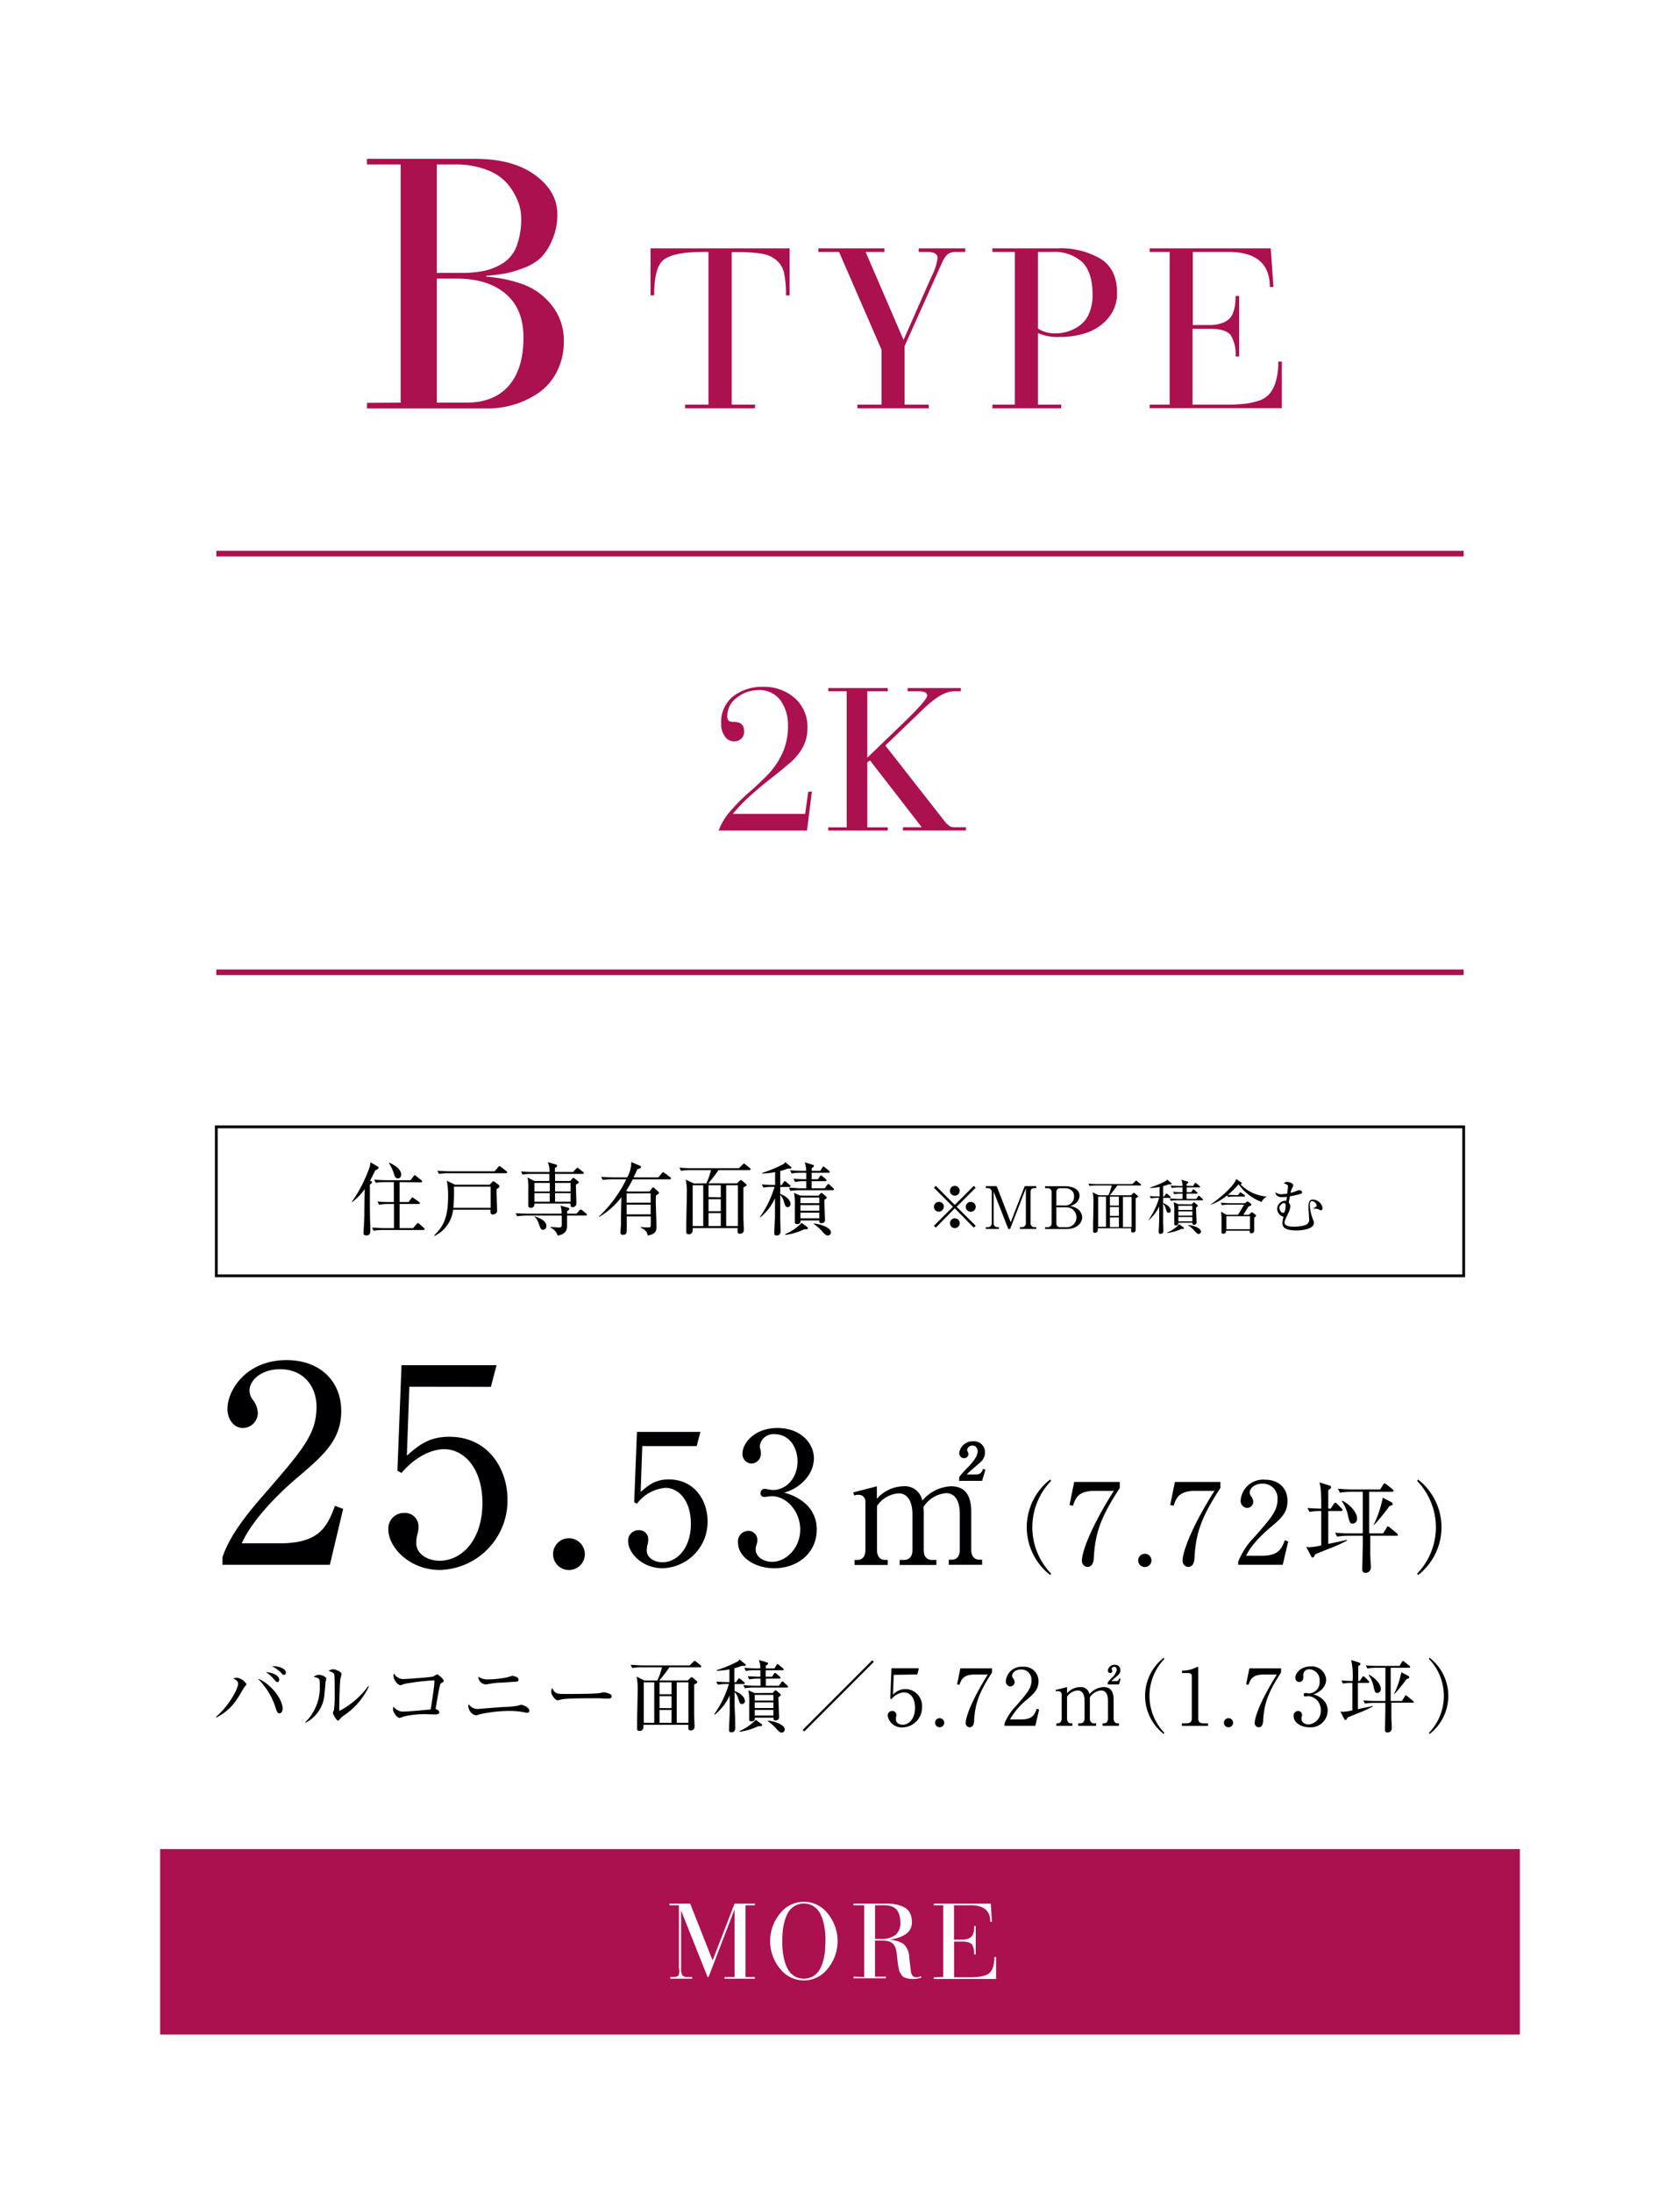 <svg xmlns="http://www.w3.org/2000/svg" viewBox="0 0 299 390"><defs><style>.cls-1{fill:#fff;}.cls-2{fill:#ab104f;}.cls-3{fill:#000003;}.cls-4,.cls-5{fill:none;stroke-miterlimit:10;}.cls-4{stroke:#000003;stroke-width:0.5px;}.cls-5{stroke:#ab104f;}</style></defs><g id="レイヤー_2" data-name="レイヤー 2"><g id="レイヤー_1-2" data-name="レイヤー 1"><rect class="cls-1" width="299" height="390"/><path class="cls-2" d="M71.31,71.64V29.26h-6v-1H84.56q6.75,0,10.69,2.9c2.63,1.93,3.94,4.25,3.94,6.94a11.07,11.07,0,0,1-1,4.79A9.37,9.37,0,0,1,96.1,46a9.53,9.53,0,0,1-3.22,1.8,18.11,18.11,0,0,1-3.25.91c-.82.13-1.86.26-3.12.38v.13a24.77,24.77,0,0,1,6.72,1.42,11.64,11.64,0,0,1,5,3.72,9.9,9.9,0,0,1,2.11,6.4,11.43,11.43,0,0,1-1.26,5.42,10.14,10.14,0,0,1-3.28,3.76,16.09,16.09,0,0,1-9,2.74H65.32v-1Zm6.43-42.38v19.3h4.17a21.25,21.25,0,0,0,4.16-.35,10.58,10.58,0,0,0,3.34-1.32,6.17,6.17,0,0,0,2.5-3,13.63,13.63,0,0,0,.85-5.14,8.16,8.16,0,0,0-.57-2.9,11.42,11.42,0,0,0-1.8-3.06,8.79,8.79,0,0,0-3.66-2.53,15.27,15.27,0,0,0-5.71-1Zm0,20.31V71.64H83c3.28,0,5.8-1,7.54-3s2.62-4.82,2.62-8.52Q93.2,55,90,52.28t-8.8-2.71Z"/><path class="cls-2" d="M126.09,72V44.83h-.85c-3.66,0-6,.48-7.15,1.42s-1.66,3-1.66,6.31h-.65V44.19h24.75v8.37h-.65a18.25,18.25,0,0,0-.34-4,4.18,4.18,0,0,0-1.4-2.3,5.35,5.35,0,0,0-2.63-1.13,27.6,27.6,0,0,0-4.4-.27h-.89V72h4.16v.65H121.93V72Z"/><path class="cls-2" d="M156.89,72V62.22l-7.56-17.39h-3.68v-.64h11.76v.64h-3.35l6.75,15.65,5-11.32a10,10,0,0,0,1.06-3.23c0-.73-.61-1.1-1.82-1.1h-1.54v-.64h8.29v.64h-1.7a2.55,2.55,0,0,0-1,.17,1.7,1.7,0,0,0-.71.52,3.67,3.67,0,0,0-.46.67,9.59,9.59,0,0,0-.41.87L161,61.57V72h4.29v.65H152.6V72Z"/><path class="cls-2" d="M180.62,72V44.83h-4v-.64h11.52a14,14,0,0,1,7.78,1.88q2.9,1.88,2.89,6a6.71,6.71,0,0,1-1.59,4.55,8.67,8.67,0,0,1-3.82,2.59,15.15,15.15,0,0,1-4.86.75,8.63,8.63,0,0,1-3.8-.69V72h4.13v.65H176.62V72Zm4.12-27.17V58.46a5.43,5.43,0,0,0,3.12.85,7.22,7.22,0,0,0,4.28-1.38,5,5,0,0,0,1.68-2.14,8.17,8.17,0,0,0,.63-3.35q0-3.93-1.8-5.77a7.33,7.33,0,0,0-5.44-1.84Z"/><path class="cls-2" d="M208.17,72V44.83h-3.56v-.64h21.55l.49,6.87H226q0-6.23-7.36-6.23h-6.35v13h3a6.43,6.43,0,0,0,2.08-.3,3.73,3.73,0,0,0,1.35-.75,2.75,2.75,0,0,0,.75-1.17,5.9,5.9,0,0,0,.34-1.38,11.57,11.57,0,0,0,.09-1.57h.64V63.43h-.64a6.55,6.55,0,0,0-.85-3.78c-.57-.77-1.84-1.15-3.8-1.15h-3V72h5.54a34.51,34.51,0,0,0,3.56-.14,12.55,12.55,0,0,0,2.67-.56A4.17,4.17,0,0,0,226,70a6.22,6.22,0,0,0,1.09-2.22,12.36,12.36,0,0,0,.41-3.44h.64v8.29H204.61V72Z"/><path class="cls-2" d="M144.5,140.83l-.87,6.95H127.9a11.17,11.17,0,0,1,2.2-3.58,31.69,31.69,0,0,1,3.22-3.23c1.11-.95,2.21-2,3.27-3.07a13.9,13.9,0,0,0,2.65-3.87,11.28,11.28,0,0,0,1-4.86,7.45,7.45,0,0,0-1.35-4.58,4.64,4.64,0,0,0-3.94-1.8,6.11,6.11,0,0,0-3.76,1.32,4,4,0,0,0-1.75,3.33,1,1,0,0,0,.27.81,1.63,1.63,0,0,0,.92.2q1.8,0,1.8,1.62a1.62,1.62,0,0,1-.57,1.42,1.82,1.82,0,0,1-1.34.41,1.87,1.87,0,0,1-1.58-1,3.42,3.42,0,0,1-.58-2.1,5.83,5.83,0,0,1,2.15-4.93,8.48,8.48,0,0,1,5.38-1.66,8.14,8.14,0,0,1,5.56,2,6.77,6.77,0,0,1,2.25,5.38,7,7,0,0,1-.77,3.28,10.1,10.1,0,0,1-2.22,2.77c-1,.86-2,1.69-3,2.47s-2.26,1.77-3.64,3a31.73,31.73,0,0,0-3.65,3.7h12.88l.54-3.92Z"/><path class="cls-2" d="M150.69,147.2V123h-3.28v-.58H158V123h-3.64v11.81l6.8-6.55q3.85-3.75,3.86-4.5c0-.51-.5-.76-1.48-.76h-2v-.58H171V123h-1.23q-2.08,0-5.11,2.84l-7.09,6.81,10.4,13.28a4.18,4.18,0,0,0,1.15,1.12,2.08,2.08,0,0,0,.8.14h2v.58H160.7v-.58h3.35l-9.22-11.91-.47.36V147.2H158v.58H147.41v-.58Z"/><path class="cls-3" d="M58.71,278.41H39.59V277.1c1-3.07,3.26-6.47,7.15-10.9,7.16-8.27,9.59-11,9.59-15.91,0-3.65-2.34-6.67-6.47-6.67-3.41,0-5.45,2-5.45,3.8a2.73,2.73,0,0,0,.48,1.51,4.13,4.13,0,0,1,1,2.43,2.7,2.7,0,0,1-2.63,2.72c-1.7,0-2.78-1.6-2.78-3.4C40.51,247.13,44,242,51,242c6,0,9.73,3.79,9.73,9.05,0,4.91-2.82,7.59-7.2,11.34-1.66,1.36-8.08,6.86-10.51,12.21h6.71c6.81,0,8.42-2.63,9.88-6.67l1.46.54Z"/><path class="cls-3" d="M72.85,246.74,72.41,259c2.1-1.85,3.94-3.36,7.55-3.36,7,0,10.36,5.79,10.36,11.14a12.36,12.36,0,0,1-12,12.56c-5.55,0-9.2-4.14-9.2-7.15a2.77,2.77,0,0,1,2.83-3,2.4,2.4,0,0,1,2.53,2.53,4.84,4.84,0,0,1-.25,1.46,7.85,7.85,0,0,0-.14,1.36c0,2.09,2.19,3.16,4.13,3.16,4,0,7.64-3.74,7.64-10.26,0-6.18-3.26-9.59-6.81-9.59-1.94,0-4.91,1.07-7.59,4.23l-.73-.39.73-18.78H88.37l-1,3.85Z"/><path class="cls-3" d="M104.09,276.52a2.83,2.83,0,1,1-2.82-2.83A2.86,2.86,0,0,1,104.09,276.52Z"/><path class="cls-3" d="M114.31,257.3l-.29,8.17c1.39-1.23,2.63-2.24,5-2.24,4.67,0,6.91,3.86,6.91,7.43a8.24,8.24,0,0,1-8,8.37c-3.69,0-6.13-2.76-6.13-4.77a1.84,1.84,0,0,1,1.88-2,1.6,1.6,0,0,1,1.69,1.69,3.29,3.29,0,0,1-.16,1,4.43,4.43,0,0,0-.1.91c0,1.39,1.46,2.11,2.76,2.11,2.63,0,5.09-2.5,5.09-6.85,0-4.12-2.17-6.39-4.54-6.39a7.07,7.07,0,0,0-5.06,2.82l-.49-.26.49-12.52h11.29L124,257.3Z"/><path class="cls-3" d="M143.16,267.38a6,6,0,0,1,2.2,4.81c0,4-3.27,6.84-7.56,6.84-3.5,0-6.45-2-6.45-4.57a1.87,1.87,0,0,1,1.85-2.08,1.59,1.59,0,0,1,1.59,1.62,2.61,2.61,0,0,1-.2,1,2.47,2.47,0,0,0-.09.75c0,1.23,1.39,2.14,2.92,2.14,2.49,0,5-2.47,5-5.74s-2.46-5.94-5.06-5.94c-.19,0-1.1.13-1.29.13a.64.64,0,0,1-.72-.68.74.74,0,0,1,.75-.75c.19,0,1.17.2,1.39.2,2.73,0,4.45-2.44,4.45-5.06s-1.53-4.87-4.09-4.87a2.43,2.43,0,0,0-2.63,2.17,2.66,2.66,0,0,0,.1.49,3.47,3.47,0,0,1,.1.78,1.72,1.72,0,0,1-1.66,1.78,1.68,1.68,0,0,1-1.62-1.78c0-1.79,2.08-4.54,6.23-4.54,4,0,6.49,2.59,6.49,5.45a5.64,5.64,0,0,1-1.2,3.31,7.68,7.68,0,0,1-4.12,2.75A8.84,8.84,0,0,1,143.16,267.38Z"/><path class="cls-3" d="M156.06,264.45v2.24a6.39,6.39,0,0,1,4.68-2.24,3.16,3.16,0,0,1,3.41,2.55,7.07,7.07,0,0,1,5.08-2.55c2.49,0,3.63,1.5,3.63,4.65v6.7c0,1.08.57,1.71,1.42,1.71h.51v.9h-5.93v-.9h.54c1,0,1.42-.77,1.42-1.71v-6.52c0-.8-.12-3.61-2.47-3.61a5.31,5.31,0,0,0-4,2.47,8.5,8.5,0,0,1,.05,1v6.7c0,1.2.66,1.71,1.42,1.71h.83v.9h-6.53v-.9h.82c.8,0,1.45-.54,1.45-1.71v-6.52c0-.6-.09-3.61-2.47-3.61a5,5,0,0,0-3.83,2.24v7.89c0,1.2.65,1.71,1.42,1.71H158v.9h-5.91v-.9h.52c.85,0,1.41-.6,1.41-1.71v-8.54a1.17,1.17,0,0,0-1.16-1.33,2.37,2.37,0,0,0-.85.11l-.14-.54Zm14.67-1.67a16,16,0,0,1,1.65-1.82c.59-.65,1.62-1.76,1.62-2.75,0-.37-.23-1-.88-1a.93.93,0,0,0-1,.76c0,.12.26.63.26.74a.79.79,0,0,1-.8.74.88.88,0,0,1-.85-1,2.4,2.4,0,0,1,2.5-2,1.92,1.92,0,0,1,2.07,1.93,2.3,2.3,0,0,1-.88,1.85c-.31.31-2.07,1.73-2.36,2.12h1.76a1.16,1.16,0,0,0,1.11-1l.45.14-.59,2h-4.09Z"/><path class="cls-3" d="M186.91,280.24a10.75,10.75,0,0,1,0-17l.16.25a11.85,11.85,0,0,0,0,16.49Z"/><path class="cls-3" d="M199.29,263.68v1.07c-3.21,4.94-4.34,7.75-4.61,12.25,0,.53-.1,1.8-1.13,1.8a1.07,1.07,0,0,1-1-1.11c0-1.44,1.42-5.68,5.68-12.42h-3.46c-2.92,0-3.37,1.35-3.81,2.65l-.61-.14.83-4.1Z"/><path class="cls-3" d="M204.93,277.63a1.18,1.18,0,1,1-1.17-1.17A1.18,1.18,0,0,1,204.93,277.63Z"/><path class="cls-3" d="M217.2,263.68v1.07c-3.21,4.94-4.34,7.75-4.6,12.25,0,.53-.1,1.8-1.13,1.8a1.07,1.07,0,0,1-1-1.11c0-1.44,1.41-5.68,5.67-12.42h-3.45c-2.93,0-3.37,1.35-3.82,2.65l-.6-.14.83-4.1Z"/><path class="cls-3" d="M228.3,278.41h-7.93v-.54a13.65,13.65,0,0,1,3-4.52c3-3.43,4-4.59,4-6.6a2.6,2.6,0,0,0-2.69-2.77c-1.41,0-2.26.85-2.26,1.57a1.11,1.11,0,0,0,.2.63,1.77,1.77,0,0,1,.43,1,1.12,1.12,0,0,1-1.09,1.13,1.27,1.27,0,0,1-1.15-1.41,4,4,0,0,1,4.33-3.62c2.51,0,4,1.58,4,3.76s-1.17,3.15-3,4.7c-.68.57-3.35,2.85-4.36,5.07h2.79c2.83,0,3.49-1.09,4.1-2.77l.6.23Z"/><path class="cls-3" d="M236.66,275.5c-1.37.54-2,.81-2.59,1.05-.11.27-.22.57-.44.57s-.21-.09-.3-.27l-.86-1.63a3,3,0,0,0,.63.07,10.13,10.13,0,0,0,2.05-.33v-6.11a10.81,10.81,0,0,0-2.1.16l-.35-.7c.86.07,1.42.1,2.45.12,0-3.46-.14-4-.31-4.67l1.68.53c.23.07.37.14.37.31s0,.21-.49.53c0,.53,0,2.83,0,3.3h.43l.56-.84c.08-.13.17-.21.26-.21a.52.52,0,0,1,.32.19l.8.82c.09.11.18.18.18.27s-.14.19-.27.19h-2.28c0,.21,0,5.53,0,5.86l3.33-.72v.12A22.8,22.8,0,0,1,236.66,275.5Zm12-2.25h-4.79c0,2.18,0,2.43,0,3.23,0,.35.11,2.07.11,2.46a.92.92,0,0,1-.95.91c-.58,0-.58-.45-.58-.68s.09-3.67.09-4.35c0-.23,0-1.32,0-1.57h-2.51a12.1,12.1,0,0,0-2.06.16l-.35-.7c.9.07,1.79.12,2.7.12h2.22c0-3.75,0-4,0-7.4h-2a12.28,12.28,0,0,0-2.07.16l-.34-.71a26.91,26.91,0,0,0,2.69.13h4.82l.53-.84c.09-.16.18-.23.25-.23s.17.05.33.17l1.09.86a.33.33,0,0,1,.17.27c0,.17-.17.19-.26.19h-4.07c0,2.05,0,5.35,0,7.4h2.48l.63-1c0-.09.14-.23.24-.23s.2.07.34.19l1.21,1a.35.35,0,0,1,.17.26C248.89,273.24,248.72,273.25,248.63,273.25Zm-7.91-2.15c-.5,0-.57-.27-.85-1.48a7.07,7.07,0,0,0-1.08-2.52l.08-.09c1.06.51,2.62,1.89,2.62,3.16A.83.83,0,0,1,240.72,271.1Zm6.51-3.09a34.2,34.2,0,0,1-2.71,3.33l-.08,0a20.16,20.16,0,0,0,1.63-4.86l1.54.8a.48.48,0,0,1,.23.35C247.84,267.8,247.79,267.82,247.23,268Z"/><path class="cls-3" d="M252.38,280.24l-.16-.25a11.87,11.87,0,0,0,0-16.49l.16-.25a10.75,10.75,0,0,1,0,17Z"/><path class="cls-3" d="M43.57,300.08c-.24.29-1,1.72-1.24,2a9.14,9.14,0,0,1-3.88,3.53l0-.13c2.63-2.32,3.93-5.23,3.93-5.84,0-.35-.12-.67-.88-1a2.41,2.41,0,0,1,.71-.12,2.45,2.45,0,0,1,1.67,1.15A1.3,1.3,0,0,1,43.57,300.08Zm6.19,4.77c-.41,0-.49-.3-.86-1.45a12.69,12.69,0,0,0-3-4.7c1.78.54,4.4,3.3,4.4,5.38C50.28,304.46,50.07,304.85,49.76,304.85Zm-.38-5.56c-.2,0-.25-.07-.74-.64a5.44,5.44,0,0,0-1.32-1.12c.88,0,2.38.47,2.38,1.34C49.7,299.15,49.53,299.29,49.38,299.29ZM50.54,298c-.16,0-.21,0-.59-.45a6,6,0,0,0-1.55-1.09c.9-.06,2.48.33,2.48,1.15A.36.36,0,0,1,50.54,298Z"/><path class="cls-3" d="M57.92,299.36c0,.33-.14,1.77-.17,2.06a6.18,6.18,0,0,1-3.36,5.1l-.07-.08a8.65,8.65,0,0,0,2.59-6.64c0-1.17,0-1.17-1.08-1.45a1.65,1.65,0,0,1,.93-.36c.36,0,1.31.31,1.31.7C58.07,298.8,57.93,299.26,57.92,299.36Zm3.4,5.79a3.72,3.72,0,0,0-.88.78c-.07.07-.2.21-.28.21-.27,0-.9-1.15-.9-1.33s.17-.52.18-.61a21.6,21.6,0,0,0,.13-2.79c0-.52,0-3.11-.08-3.45s-.34-.43-1-.66a1.54,1.54,0,0,1,.78-.29c.42,0,1.51.42,1.51.84a6.67,6.67,0,0,1-.19.8c-.14.71-.21,4.63-.21,5.49,0,.06,0,.24.1.24A14.94,14.94,0,0,0,65.54,300l.11.09A12.85,12.85,0,0,1,61.32,305.15Z"/><path class="cls-3" d="M78.61,299.42a.61.61,0,0,0-.31.45c-.22.91-.33,1.61-.78,4.23.26,0,.66.26.66.57s-.37.38-.76.38L75.75,305a15.71,15.71,0,0,0-3.91.42,4.54,4.54,0,0,1-.74.24c-.43,0-1.16-1-1.16-1.55a1.26,1.26,0,0,1,.1-.46,2.21,2.21,0,0,0,1.5.89c.47,0,1.06,0,5.12-.38.44-2.9.66-4.42.66-5,0-.13,0-.17-.19-.17a40.36,40.36,0,0,0-5.21.63,3.54,3.54,0,0,1-.64.23c-.46,0-1.24-.93-1.24-1.63a1.37,1.37,0,0,1,.07-.47,1.94,1.94,0,0,0,1.6,1c.65,0,5-.32,5.42-.46a4.26,4.26,0,0,1,.68-.38c.16,0,1.15.84,1.15,1.12S78.89,299.24,78.61,299.42Z"/><path class="cls-3" d="M93.85,304.76l-1.09-.19a13.9,13.9,0,0,0-2.12-.15,25.15,25.15,0,0,0-5.23.59,2.55,2.55,0,0,1-.76.19,1.76,1.76,0,0,1-1.29-1.64,1.36,1.36,0,0,1,.06-.36,1.82,1.82,0,0,0,1.65.87c.08,0,3.88-.32,4.61-.35a15.24,15.24,0,0,0,2.52-.24,2.14,2.14,0,0,1,.59-.15c.29,0,1.41.49,1.41,1A.36.36,0,0,1,93.85,304.76Zm-2.52-5.51-2.16.14a12.51,12.51,0,0,0-2.5.3,1.18,1.18,0,0,1-.26,0,1.39,1.39,0,0,1-1.28-1.37,2.79,2.79,0,0,0,1.72.49,18.53,18.53,0,0,0,3.49-.38,8.54,8.54,0,0,1,.82-.25c.27,0,1.12.21,1.12.64S92,299.21,91.33,299.25Z"/><path class="cls-3" d="M108,302.22l-.49,0a14.8,14.8,0,0,0-1.58-.05c-4.27,0-5.54.08-6.17.25l-.53.12c-.36,0-1.12-.89-1.12-1.54a1.53,1.53,0,0,1,.17-.67c.48,1.07.91,1.07,2.37,1.07,1,0,5.51,0,6.16-.17.08,0,.49-.13.57-.13s1.49.16,1.49.7S108.14,302.22,108,302.22Z"/><path class="cls-3" d="M117,299a15.08,15.08,0,0,0,.83-2.34h-3.66a8.91,8.91,0,0,0-1.65.13l-.28-.56c.71,0,1.43.09,2.15.09h8.35l.62-.6c.11-.11.22-.21.27-.21s.12,0,.26.15l.79.63s.14.13.14.22-.14.15-.23.15h-5.45a26.28,26.28,0,0,1-1.8,2.34h5.09l.4-.41c.14-.14.18-.18.26-.18a.56.56,0,0,1,.26.14l.64.55a.28.28,0,0,1,.11.18c0,.12,0,.17-.56.45,0,1.58,0,3.58,0,5.17,0,.65.07,1.69.07,2.33a.63.63,0,0,1-.7.66c-.42,0-.42-.22-.39-1h-8c0,.06,0,.38,0,.45a.65.65,0,0,1-.69.64c-.44,0-.44-.3-.44-.43s0-.74,0-.86c0-1.52.1-4.74.1-6.07a9.71,9.71,0,0,0-.2-2.3l1.44.7Zm-2.42.33v7.2h1.86v-7.2Zm4.94,2.13v-2.13h-2.14v2.13Zm0,2.46V301.8h-2.14v2.12Zm0,2.61v-2.28h-2.14v2.28Zm3,0v-7.2h-2.08v7.2Z"/><path class="cls-3" d="M127.12,305a18.13,18.13,0,0,0,2.6-5.37h-.32a9.78,9.78,0,0,0-1.65.13l-.27-.56c.8.07,1.61.1,2.34.1,0-.67,0-1.67,0-2.27a13.57,13.57,0,0,1-2.28.25v-.11a22.76,22.76,0,0,0,3.78-1.57,1.06,1.06,0,0,0,.3-.34l1,.82a.23.23,0,0,1,.1.19c0,.14-.14.14-.27.14H132a11.5,11.5,0,0,1-1.31.42c0,.64,0,1.93,0,2.48H131l.34-.51c.06-.08.13-.18.21-.18s.2.1.27.16l.6.5a.32.32,0,0,1,.14.22c0,.14-.14.14-.21.14h-1.61c0,.27,0,.9,0,1.24,1.38.49,1.84,1.33,1.84,1.76a.53.53,0,0,1-.52.56c-.34,0-.38-.14-.66-.92a2.5,2.5,0,0,0-.66-1.22c0,2.44,0,2.72.06,3.78s.05,2.06.05,2.57c0,.25,0,.81-.7.81-.36,0-.4-.21-.4-.48,0-.46.11-2.52.12-2.94,0-1.37,0-1.92,0-3.14a9.27,9.27,0,0,1-2.65,3.42Zm4.49,3a8.72,8.72,0,0,0,2.9-2l1,.74a.27.27,0,0,1,.13.21c0,.2-.33.18-.68.18a10.93,10.93,0,0,1-3.33,1Zm6.22-11.15.35-.56c.07-.12.14-.2.21-.2s.18.1.27.17l.68.56a.26.26,0,0,1,.14.22c0,.13-.11.14-.21.14h-3v1.15h1.13l.33-.5c.06-.09.11-.17.21-.17a.52.52,0,0,1,.25.15l.58.49a.32.32,0,0,1,.14.23c0,.12-.13.14-.21.14H136.3v1.26h2.33l.41-.58c.07-.11.15-.18.22-.18s.17.08.25.17l.61.56c.07.07.14.14.14.22s-.12.14-.21.14h-5.83a9.17,9.17,0,0,0-1.65.13l-.28-.56c.71.06,1.44.1,2.15.1h.91v-1.26H135a9,9,0,0,0-1.66.14l-.26-.56c.42,0,1,.08,2.25.08,0-.55,0-.88,0-1.15h-.93a9.11,9.11,0,0,0-1.65.13l-.28-.56c1,.08,1.92.1,2.16.1h.68a3.78,3.78,0,0,0-.25-1.5l1.43.43a.22.22,0,0,1,.2.21c0,.18-.32.34-.4.36v.5Zm-.32,4.38.32-.35c.06-.06.14-.14.2-.14a.42.42,0,0,1,.22.13l.55.46a.35.35,0,0,1,.15.25c0,.14-.17.25-.4.36a3.42,3.42,0,0,0,0,.52c0,.48.11,2.57.11,3a.57.57,0,0,1-.64.64c-.36,0-.36-.18-.35-.48h-3.33c0,.33,0,.65-.63.65-.24,0-.37-.07-.37-.32,0,0,0-.14,0-.34,0-.52,0-2,0-2.65a8.65,8.65,0,0,0-.16-2.21l1.11.49Zm-3.19.34v1h3.33v-1Zm0,1.33v1h3.33v-1Zm0,1.34v1h3.33v-1Zm2.35,1.91c1.26.11,3,.74,3,1.58a.57.57,0,0,1-.56.55c-.32,0-.65-.35-.88-.62a7.23,7.23,0,0,0-1.6-1.42Z"/><path class="cls-3" d="M143.14,308.08l-.28-.28,12.38-12.39.28.28Z"/><path class="cls-3" d="M159.06,298l-.13,3.53a3,3,0,0,1,2.17-1,3,3,0,0,1,3,3.21,3.55,3.55,0,0,1-3.46,3.61,2.52,2.52,0,0,1-2.65-2.06.79.79,0,0,1,.81-.86.69.69,0,0,1,.73.72,1.29,1.29,0,0,1-.07.42,2,2,0,0,0,0,.4c0,.6.63.91,1.19.91,1.13,0,2.2-1.08,2.2-3s-.94-2.76-2-2.76a3.06,3.06,0,0,0-2.19,1.22l-.21-.11.21-5.41h4.88l-.28,1.11Z"/><path class="cls-3" d="M168.05,306.52a.81.81,0,0,1-.82.81.81.81,0,1,1,0-1.62A.82.82,0,0,1,168.05,306.52Z"/><path class="cls-3" d="M176.56,296.84v.74c-2.23,3.44-3,5.38-3.19,8.51,0,.36-.07,1.24-.79,1.24a.73.73,0,0,1-.71-.77c0-1,1-3.93,3.93-8.61h-2.39c-2,0-2.34.94-2.65,1.83l-.42-.09.58-2.85Z"/><path class="cls-3" d="M184.26,307.07h-5.5v-.38a9.58,9.58,0,0,1,2.06-3.14c2.06-2.38,2.76-3.18,2.76-4.58a1.81,1.81,0,0,0-1.87-1.92c-1,0-1.57.59-1.57,1.09a.77.77,0,0,0,.14.44,1.16,1.16,0,0,1,.3.7.78.78,0,0,1-.76.78.88.88,0,0,1-.8-1,2.8,2.8,0,0,1,3-2.5,2.56,2.56,0,0,1,2.81,2.6c0,1.42-.82,2.19-2.08,3.26a12.4,12.4,0,0,0-3,3.52h1.93c2,0,2.42-.76,2.84-1.92l.42.16Z"/><path class="cls-3" d="M189.91,300.18v1.1a3.14,3.14,0,0,1,2.31-1.1,1.55,1.55,0,0,1,1.68,1.26,3.47,3.47,0,0,1,2.51-1.26c1.23,0,1.79.74,1.79,2.29v3.31c0,.53.28.84.7.84h.25v.45h-2.92v-.45h.26c.49,0,.7-.38.7-.84v-3.22c0-.4-.05-1.78-1.22-1.78a2.61,2.61,0,0,0-2,1.22,4.4,4.4,0,0,1,0,.47v3.31c0,.59.33.84.7.84h.41v.45H191.9v-.45h.4c.4,0,.72-.27.72-.84v-3.22c0-.3,0-1.78-1.22-1.78a2.49,2.49,0,0,0-1.89,1.1v3.9c0,.59.32.84.7.84h.25v.45H188v-.45h.25c.42,0,.7-.3.7-.84v-4.22a.58.58,0,0,0-.57-.66,1.25,1.25,0,0,0-.42.06l-.07-.27Zm7.24-.83a8.57,8.57,0,0,1,.81-.9,2.47,2.47,0,0,0,.8-1.36c0-.18-.11-.51-.43-.51s-.48.19-.48.37.13.31.13.37a.39.39,0,0,1-.39.36.43.43,0,0,1-.42-.47,1.18,1.18,0,0,1,1.23-1,.94.94,0,0,1,1,.95,1.13,1.13,0,0,1-.43.91c-.16.15-1,.85-1.17,1.05h.87c.37,0,.48-.28.55-.48l.22.07-.29,1h-2Z"/><path class="cls-3" d="M207.12,308.52a8.58,8.58,0,0,1,0-13.56l.12.2a9.48,9.48,0,0,0,0,13.17Z"/><path class="cls-3" d="M210.34,306.62h.77c.73,0,1-.28,1-.86v-7.57c0-.44-.41-.51-.67-.51h-1.07v-.43h.25a5.4,5.4,0,0,0,2.29-.59.35.35,0,0,1,.19-.08c.13,0,.16.08.16.19v9c0,.61.29.86,1,.86H215v.45h-4.65Z"/><path class="cls-3" d="M219.46,306.52a.81.81,0,0,1-.82.81.81.81,0,1,1,0-1.62A.82.82,0,0,1,219.46,306.52Z"/><path class="cls-3" d="M228,296.84v.74c-2.23,3.44-3,5.38-3.19,8.51,0,.36-.07,1.24-.79,1.24a.73.73,0,0,1-.71-.77c0-1,1-3.93,3.93-8.61h-2.39c-2,0-2.34.94-2.65,1.83l-.42-.09.58-2.85Z"/><path class="cls-3" d="M235.34,302.3a2.63,2.63,0,0,1,.95,2.08,3,3,0,0,1-3.26,2.95c-1.51,0-2.79-.85-2.79-2a.81.81,0,0,1,.8-.9.69.69,0,0,1,.69.7,1.18,1.18,0,0,1-.09.45.92.92,0,0,0,0,.32c0,.53.6.93,1.26.93a2.4,2.4,0,0,0,2.17-2.48,2.44,2.44,0,0,0-2.18-2.57l-.56.06a.28.28,0,0,1-.31-.29.32.32,0,0,1,.32-.33c.08,0,.5.09.6.09a2,2,0,0,0,1.92-2.19,1.91,1.91,0,0,0-1.76-2.1,1,1,0,0,0-1.14.94,1.55,1.55,0,0,0,0,.21,1.33,1.33,0,0,1,0,.34.75.75,0,0,1-.72.77.73.73,0,0,1-.7-.77c0-.77.9-2,2.69-2a2.54,2.54,0,0,1,2.8,2.35,2.4,2.4,0,0,1-.52,1.43,3.37,3.37,0,0,1-1.77,1.19A3.68,3.68,0,0,1,235.34,302.3Z"/><path class="cls-3" d="M241.9,304.74l-2.08.84c-.08.21-.17.45-.35.45s-.17-.07-.24-.21l-.68-1.3a2.49,2.49,0,0,0,.5.05,8.15,8.15,0,0,0,1.64-.26v-4.88a8.49,8.49,0,0,0-1.68.13l-.28-.56c.69.05,1.13.08,2,.1a13.14,13.14,0,0,0-.25-3.73l1.34.42c.19.06.3.11.3.25s0,.17-.39.42c0,.42,0,2.26,0,2.64H242l.45-.68c.07-.09.14-.16.21-.16a.4.4,0,0,1,.25.15l.65.66c.07.08.14.14.14.21s-.11.15-.21.15h-1.82c0,.17,0,4.42,0,4.68.42-.1,2.28-.49,2.66-.57v.1A21.51,21.51,0,0,1,241.9,304.74Zm9.55-1.79h-3.82c0,1.74,0,1.93,0,2.58,0,.28.08,1.65.08,2a.74.74,0,0,1-.76.73c-.46,0-.46-.37-.46-.55s.07-2.93.07-3.47c0-.19,0-1.06,0-1.25h-2a9.74,9.74,0,0,0-1.64.12l-.28-.56c.72.06,1.43.1,2.16.1h1.77c0-3,0-3.16,0-5.91h-1.57a10,10,0,0,0-1.65.13l-.27-.56c.72.07,1.43.1,2.15.1h3.85l.42-.68c.07-.12.14-.18.19-.18s.14,0,.27.14l.87.69a.26.26,0,0,1,.14.21c0,.14-.14.15-.21.15h-3.25c0,1.64,0,4.27,0,5.91h2l.5-.81c0-.07.11-.18.2-.18s.15.05.26.15l1,.81c.06.05.14.12.14.21S251.52,303,251.45,303Zm-6.32-1.72c-.39,0-.45-.21-.67-1.18a5.63,5.63,0,0,0-.87-2l.07-.07c.84.41,2.09,1.51,2.09,2.52A.67.67,0,0,1,245.13,301.23Zm5.2-2.47a27.39,27.39,0,0,1-2.16,2.66l-.07,0a15.42,15.42,0,0,0,1.3-3.88l1.24.65a.38.38,0,0,1,.18.28C250.82,298.59,250.78,298.61,250.33,298.76Z"/><path class="cls-3" d="M254.44,308.52l-.13-.19a9.48,9.48,0,0,0,0-13.17l.13-.2a8.58,8.58,0,0,1,0,13.56Z"/><path class="cls-3" d="M66.05,210.16a.26.26,0,0,1,.16.21c0,.11-.13.22-.38.41,0,.48,0,.83,0,1.75,0,2,0,4.46.08,5.5,0,.31,0,.71,0,.91,0,.53-.12.88-.72.88-.35,0-.49-.14-.49-.47,0-.1.15-2.73.15-3.24s0-1.89.06-4.54a10.18,10.18,0,0,1-2.23,2.31l-.09,0a25.16,25.16,0,0,0,3.2-6.24,5.87,5.87,0,0,0,.14-.84l1.27.74c.11.07.19.14.19.25s-.28.34-.59.43c-.21.45-.44.91-.94,1.86Zm5.07.17v3.55h1.59l.49-.65s.14-.17.22-.17a.53.53,0,0,1,.25.15l.91.64a.36.36,0,0,1,.14.22c0,.15-.13.15-.21.15H71.12v4.29h2.41l.61-.72c.07-.08.16-.18.23-.18a.52.52,0,0,1,.25.15l.82.72c.06.06.14.13.14.22s-.13.15-.21.15H68.16a10,10,0,0,0-1.67.13l-.27-.55c.69,0,1.47.08,2.16.08h1.74v-4.29h-1a10.37,10.37,0,0,0-1.66.13l-.28-.57c.69.07,1.48.1,2.17.1h.75v-3.55H68.54a10.12,10.12,0,0,0-1.65.12l-.29-.56c1.16.1,2,.1,2.16.1h4.31l.51-.68c.08-.13.14-.21.24-.21a.8.8,0,0,1,.25.15L75,210c.05,0,.14.13.14.21s-.14.16-.21.16Zm-1.82-3.45c.62.28,2.09,1,2.09,2.1,0,.33-.14.68-.58.68s-.59-.39-.71-.84a7,7,0,0,0-.87-1.85Z"/><path class="cls-3" d="M88.37,211.6c0,.6.1,3.33.1,3.78a.57.57,0,0,1-.15.46,1,1,0,0,1-.65.26.4.4,0,0,1-.37-.44c0-.07,0-.37,0-.42H80.64a5.85,5.85,0,0,1-3.32,4.67l-.06-.09c1.73-1.67,2.49-3.31,2.49-7a13.37,13.37,0,0,0-.23-2.73l1.47.7h6.17l.43-.47a.33.33,0,0,1,.23-.14.43.43,0,0,1,.23.11l.72.54a.36.36,0,0,1,.12.22C88.89,211.26,88.71,211.38,88.37,211.6ZM90,208.75H79.78a9.25,9.25,0,0,0-1.66.12l-.28-.56c1,.08,2,.1,2.18.1h8l.64-.75c.09-.1.16-.19.23-.19a.43.43,0,0,1,.25.15l1,.77a.27.27,0,0,1,.13.2C90.22,208.72,90.09,208.75,90,208.75Zm-2.68,2.39H80.79a30.81,30.81,0,0,1-.1,3.76h6.64Z"/><path class="cls-3" d="M104.23,216.28h-3.31c0,.28,0,1.64,0,1.95,0,1.07-.82,1.48-1.67,1.61A2.34,2.34,0,0,0,98,218.43v-.12l1.52.09c.41,0,.43-.18.45-.42s0-1.51,0-1.7H93.72a9.85,9.85,0,0,0-1.67.13l-.28-.55c.93.07,1.91.08,2.17.08h6a3.71,3.71,0,0,0-.19-1.42l1.34.35c.17,0,.25.13.25.23s-.18.28-.41.39c0,.2,0,.28,0,.45h1.69l.47-.55c.11-.12.18-.18.25-.18a.58.58,0,0,1,.33.17l.66.54a.32.32,0,0,1,.14.22C104.46,216.24,104.38,216.28,104.23,216.28Zm-.55-7.41H98.79v1.26h2.68l.34-.38c.11-.13.17-.17.24-.17a.5.5,0,0,1,.29.15l.54.44c.08.07.13.13.13.2s-.1.21-.51.39c0,.92.08,2.4.08,3.32a.67.67,0,0,1-.66.71c-.44,0-.4-.36-.38-.64H95.12c0,.2,0,.75-.67.75-.42,0-.42-.27-.42-.44s0-.42,0-.49c0-.58,0-1.87,0-2.46a8.86,8.86,0,0,0-.14-2l1.22.62h2.66c0-.3,0-.61,0-1.26H94.69A8.82,8.82,0,0,0,93,209l-.27-.57c.94.09,1.92.1,2.16.1h2.91a4,4,0,0,0-.31-1.76l1.27.37c.25.07.41.14.41.26s-.15.3-.41.43v.7H102l.52-.58c.12-.11.17-.16.24-.16s.14,0,.27.14l.73.58a.33.33,0,0,1,.15.22C103.9,208.84,103.77,208.87,103.68,208.87Zm-5.83,1.6H95.12V212h2.73Zm-2.73,1.82v1.52h2.72v-1.52Zm1.59,6.53c-.42,0-.46-.11-.85-1.15a2.48,2.48,0,0,0-.7-1.16l0-.1c.84.31,2.09.76,2.09,1.76A.62.62,0,0,1,96.71,218.82Zm4.84-8.35H98.79V212h2.76Zm0,1.82H98.79v1.52h2.75Z"/><path class="cls-3" d="M115.61,212l.44-.59c0-.06.1-.14.17-.14s.13,0,.27.15l.69.62c0,.05.13.12.13.2s-.3.34-.58.48c-.06,1.55.1,4,.1,5.59,0,.52,0,1.27-1.55,1.52-.1-.5-.19-.9-1.27-1.43v-.09a8.86,8.86,0,0,0,1.37.07c.34,0,.44,0,.44-.44,0-.24,0-1.29,0-1.51h-4.27c0,.72,0,1.43,0,2.15s0,1.13-.71,1.13a.37.37,0,0,1-.41-.4c0-.15.07-1.25.09-1.49,0-1.12,0-1.84.07-4.8a13.66,13.66,0,0,1-4,3.53l0-.1a22.41,22.41,0,0,0,4.87-6.62h-2.53a10.16,10.16,0,0,0-1.66.12l-.27-.55c1,.07,2,.09,2.16.09h2.46a5.33,5.33,0,0,0,.73-2.74l1.57.68a.31.31,0,0,1,.17.24c0,.17-.23.25-.65.37-.14.31-.26.56-.68,1.45h4.4l.64-.75c.1-.11.14-.17.22-.17s.14.06.26.14l1,.75a.31.31,0,0,1,.14.23c0,.12-.12.14-.22.14h-6.59a16.91,16.91,0,0,1-1.14,2l.23.17Zm-4.08.34V214h4.27v-1.68Zm0,2v1.73h4.27v-1.73Z"/><path class="cls-3" d="M125.72,210.55a15.26,15.26,0,0,0,.83-2.36h-3.68a10.16,10.16,0,0,0-1.67.13l-.28-.56c.72.05,1.44.1,2.17.1h8.42l.62-.61c.11-.11.22-.21.27-.21s.12,0,.26.15l.79.64c.06,0,.15.12.15.21s-.15.15-.23.15h-5.49a27.16,27.16,0,0,1-1.82,2.36h5.14l.39-.41c.14-.14.18-.18.27-.18a.53.53,0,0,1,.25.14l.65.55a.26.26,0,0,1,.12.18c0,.13-.06.17-.57.46,0,1.59,0,3.61,0,5.2,0,.67.07,1.71.07,2.36a.63.63,0,0,1-.71.66c-.42,0-.42-.22-.39-1h-8c0,.06,0,.39,0,.46a.65.65,0,0,1-.69.64c-.45,0-.45-.31-.45-.43s0-.75,0-.86c0-1.54.1-4.79.1-6.13a9.8,9.8,0,0,0-.2-2.31l1.46.7Zm-2.44.34v7.26h1.88v-7.26Zm5,2.15v-2.15H126.1V213Zm0,2.47v-2.14H126.1v2.14Zm0,2.64v-2.31H126.1v2.31Zm3.05,0v-7.26h-2.09v7.26Z"/><path class="cls-3" d="M135.22,216.58a18.31,18.31,0,0,0,2.63-5.41h-.33a9.94,9.94,0,0,0-1.66.13l-.27-.56c.8.07,1.62.09,2.36.09,0-.67,0-1.68,0-2.28a13.68,13.68,0,0,1-2.3.25v-.11a23.45,23.45,0,0,0,3.81-1.58.89.89,0,0,0,.29-.34l1,.82a.23.23,0,0,1,.1.2c0,.14-.14.14-.27.14l-.41,0a11,11,0,0,1-1.31.43c0,.64,0,1.94,0,2.49h.27l.34-.5c0-.09.13-.19.21-.19s.2.1.27.16l.6.51a.27.27,0,0,1,.15.22c0,.14-.15.14-.22.14h-1.62c0,.27,0,.91,0,1.25,1.38.49,1.84,1.34,1.84,1.77a.54.54,0,0,1-.52.57c-.34,0-.38-.14-.66-.93a2.58,2.58,0,0,0-.66-1.23c0,2.45,0,2.74,0,3.81s.06,2.07.06,2.58c0,.26,0,.82-.71.82-.36,0-.41-.21-.41-.48,0-.46.12-2.54.13-3,0-1.39,0-1.94,0-3.16a9.28,9.28,0,0,1-2.66,3.44Zm4.53,3a8.46,8.46,0,0,0,2.92-2l1,.75a.25.25,0,0,1,.13.21c0,.2-.33.19-.68.19a11.39,11.39,0,0,1-3.36,1ZM146,208.32l.35-.56c.07-.12.14-.2.21-.2s.19.1.27.17l.69.56a.33.33,0,0,1,.15.23c0,.13-.12.14-.22.14h-3v1.16h1.13l.34-.51c.06-.08.11-.17.21-.17s.17.09.26.16l.57.49a.29.29,0,0,1,.14.23c0,.12-.12.14-.21.14h-2.44v1.27h2.34l.41-.58c.07-.11.16-.19.23-.19s.17.09.25.17l.61.57c.07.07.14.14.14.22s-.11.15-.21.15h-5.87a10.19,10.19,0,0,0-1.67.12l-.28-.56c.72,0,1.45.1,2.17.1h.92v-1.27h-.34a9.07,9.07,0,0,0-1.66.14l-.27-.57c.42,0,1,.09,2.27.09,0-.55,0-.89,0-1.16h-.93a9.3,9.3,0,0,0-1.67.13l-.28-.57c1,.09,1.93.1,2.17.1h.69a4.08,4.08,0,0,0-.25-1.51l1.44.44a.22.22,0,0,1,.2.21c0,.18-.33.34-.4.37v.49Zm-.32,4.42.32-.35c.06-.06.14-.14.2-.14a.48.48,0,0,1,.22.12l.55.47a.34.34,0,0,1,.16.25c0,.14-.17.26-.41.37,0,.14,0,.24,0,.52,0,.48.11,2.58.11,3a.58.58,0,0,1-.65.65c-.37,0-.37-.19-.35-.48h-3.36c0,.32,0,.65-.64.65-.24,0-.37-.07-.37-.33,0,0,0-.14,0-.34,0-.52,0-2,0-2.66a9.35,9.35,0,0,0-.15-2.23l1.11.49Zm-3.22.34v1h3.36v-1Zm0,1.34v1h3.36v-1Zm0,1.35v1h3.36v-1Zm2.37,1.92c1.27.12,3.06.75,3.06,1.6a.57.57,0,0,1-.56.55c-.33,0-.65-.35-.89-.62a7.08,7.08,0,0,0-1.61-1.43Z"/><path class="cls-3" d="M166.55,218.43l-.33-.33,3.39-3.38-3.39-3.39.33-.33,3.38,3.39,3.38-3.39.34.33-3.39,3.39,3.39,3.38-.34.33L169.93,215Zm1.41-3.71a.87.87,0,1,1-.87-.87A.87.87,0,0,1,168,214.72Zm2.84-2.84a.87.87,0,1,1-.87-.88A.87.87,0,0,1,170.8,211.88Zm0,5.67a.87.87,0,1,1-1.73,0,.87.87,0,0,1,1.73,0Zm2.85-2.83a.88.88,0,1,1-.88-.87A.87.87,0,0,1,173.65,214.72Z"/><path class="cls-3" d="M182.58,211.44l-2.81,7.24h-.31L176.84,212v5.62a.67.67,0,0,0,.74.72h.2v.33h-2.32v-.33h.31a.67.67,0,0,0,.74-.72v-5.5a.67.67,0,0,0-.74-.72h-.31v-.35h1.93l2.49,6.43,2.49-6.43h2.06v.35h-.28c-.58,0-.74.26-.74.72v5.5a.67.67,0,0,0,.74.72h.28v.33h-2.92v-.33h.32a.68.68,0,0,0,.75-.72Z"/><path class="cls-3" d="M186,211.06h3.48c1.6,0,2.65.63,2.65,1.69a1.79,1.79,0,0,1-.72,1.38,2.38,2.38,0,0,1-1,.46,2.93,2.93,0,0,1,1.4.52,2,2,0,0,1,.79,1.47c0,.93-.82,2.1-2.84,2.1H186v-.33h.42a.67.67,0,0,0,.74-.72v-5.5a.67.67,0,0,0-.74-.72H186Zm2,3.43h1.39a1.59,1.59,0,0,0,1.77-1.61c0-.94-.64-1.47-1.68-1.47h-.74a.67.67,0,0,0-.74.72Zm0,.33v2.81a.66.66,0,0,0,.74.72h.91a1.73,1.73,0,0,0,1.93-1.73,1.76,1.76,0,0,0-1.9-1.8Z"/><path class="cls-3" d="M197.26,212.67a10.72,10.72,0,0,0,.61-1.74h-2.72a7.52,7.52,0,0,0-1.23.09l-.21-.42c.53.05,1.06.08,1.61.08h6.22l.46-.45c.08-.09.16-.16.19-.16s.1,0,.2.12l.59.47a.23.23,0,0,1,.1.15c0,.11-.1.12-.17.12h-4.06a18.27,18.27,0,0,1-1.34,1.74h3.8l.29-.3c.1-.11.13-.14.2-.14a.42.42,0,0,1,.19.11l.47.4a.19.19,0,0,1,.09.14c0,.09,0,.12-.42.33,0,1.18,0,2.67,0,3.85,0,.49,0,1.27,0,1.75a.46.46,0,0,1-.52.49c-.31,0-.31-.17-.29-.76h-5.94s0,.28,0,.33a.48.48,0,0,1-.51.48c-.33,0-.33-.23-.33-.32s0-.56,0-.64c0-1.14.07-3.54.07-4.53a7.59,7.59,0,0,0-.14-1.71l1.07.52Zm-1.81.25v5.37h1.39v-5.37Zm3.69,1.59v-1.59h-1.6v1.59Zm0,1.82v-1.57h-1.6v1.57Zm0,2v-1.71h-1.6v1.71Zm2.25,0v-5.37h-1.54v5.37Z"/><path class="cls-3" d="M204.36,217.13a13.57,13.57,0,0,0,1.94-4h-.24a7.87,7.87,0,0,0-1.23.09l-.2-.41c.6.05,1.2.07,1.75.07,0-.5,0-1.24,0-1.69a11.63,11.63,0,0,1-1.7.19v-.09a16.41,16.41,0,0,0,2.82-1.17.59.59,0,0,0,.22-.25l.72.61a.17.17,0,0,1,.07.14c0,.11-.1.11-.19.11H208a8.12,8.12,0,0,1-1,.31c0,.48,0,1.44,0,1.85h.2l.25-.38c0-.06.09-.13.16-.13s.14.07.2.11l.44.38a.2.2,0,0,1,.11.16c0,.11-.11.11-.16.11H207c0,.2,0,.67,0,.92,1,.36,1.37,1,1.37,1.31a.4.4,0,0,1-.39.42c-.25,0-.28-.1-.49-.69a1.84,1.84,0,0,0-.49-.91c0,1.82,0,2,0,2.82s.05,1.54.05,1.91c0,.19,0,.61-.53.61-.27,0-.3-.16-.3-.36s.09-1.88.09-2.19c0-1,0-1.43,0-2.34a6.88,6.88,0,0,1-2,2.55Zm3.35,2.2a6.48,6.48,0,0,0,2.16-1.5l.75.55a.17.17,0,0,1,.1.16c0,.14-.24.13-.5.13a8.08,8.08,0,0,1-2.49.72Zm4.63-8.31.27-.42c0-.08.1-.14.15-.14a.48.48,0,0,1,.2.12l.51.42a.23.23,0,0,1,.11.17c0,.09-.09.1-.16.1h-2.21v.86H212l.25-.38c0-.06.09-.12.16-.12s.12.06.19.11l.42.37a.21.21,0,0,1,.11.16c0,.1-.09.11-.16.11h-1.8v.94h1.73l.3-.43c.06-.08.12-.14.17-.14s.12.07.19.13l.45.42s.1.1.1.16-.08.11-.16.11h-4.34a7.35,7.35,0,0,0-1.23.09l-.21-.42c.53,0,1.08.08,1.61.08h.68v-.94h-.25a6.92,6.92,0,0,0-1.23.1l-.2-.42a15.94,15.94,0,0,0,1.68.07c0-.41,0-.66,0-.86h-.69a6.57,6.57,0,0,0-1.23.1l-.21-.42c.76.06,1.43.07,1.6.07h.52a3,3,0,0,0-.19-1.12l1.06.33c.06,0,.15,0,.15.15s-.24.25-.29.28V211Zm-.24,3.27.24-.26c0-.05.11-.11.15-.11a.33.33,0,0,1,.17.1l.4.34a.25.25,0,0,1,.12.19c0,.1-.13.19-.3.27a3.79,3.79,0,0,0,0,.39c0,.35.08,1.91.08,2.22a.42.42,0,0,1-.48.48c-.27,0-.27-.14-.26-.36h-2.49c0,.24,0,.48-.46.48-.18,0-.28-.05-.28-.24,0,0,0-.1,0-.25,0-.38,0-1.51,0-2a6.45,6.45,0,0,0-.12-1.65l.83.37Zm-2.38.25v.74h2.49v-.74Zm0,1v.75h2.49v-.75Zm0,1v.77h2.49v-.77Zm1.76,1.42c.94.08,2.26.55,2.26,1.18a.42.42,0,0,1-.41.41c-.24,0-.48-.26-.66-.46a5.2,5.2,0,0,0-1.19-1.06Z"/><path class="cls-3" d="M224.55,213.86a8.72,8.72,0,0,1-4.11-3.14,13.46,13.46,0,0,1-1.91,1.87c.58,0,1.38.06,1.42.06h.36l.3-.37c0-.06.12-.12.17-.12s.13.07.19.1l.52.37a.21.21,0,0,1,.1.15c0,.1-.08.12-.15.12h-1.65a7.19,7.19,0,0,0-1.22.09l-.16-.3a10.06,10.06,0,0,1-2.93,1.67l0-.05c2.33-1.63,4.33-3.63,4.52-4.53l.93.61a.21.21,0,0,1,.08.14c0,.13-.12.17-.24.19a7.31,7.31,0,0,0,4.73,2.18v0A1.83,1.83,0,0,0,224.55,213.86Zm-1.33,2.8c0,.42,0,.92,0,1.36,0,.1,0,.64,0,.91a.48.48,0,0,1-.52.5c-.28,0-.29-.21-.29-.46h-4.21a.46.46,0,0,1-.51.54c-.29,0-.29-.18-.29-.26s0-.27,0-.31c0-.37,0-1.47,0-1.73a9.43,9.43,0,0,0-.09-1.61l1,.55h2l.19-.27c.17-.23.78-1.32.92-1.54H218.7a7.74,7.74,0,0,0-1.23.09l-.21-.41c.66,0,1.29.07,1.61.07h2.67l.34-.25a.29.29,0,0,1,.17-.07.34.34,0,0,1,.16.08l.45.35a.22.22,0,0,1,.06.13c0,.18-.25.26-.51.34-.16.23-.79,1.27-.93,1.48h1l.35-.35s.11-.1.16-.1a.41.41,0,0,1,.19.08l.46.34a.23.23,0,0,1,.1.17C223.58,216.35,223.48,216.44,223.22,216.66Zm-.75-.26h-4.21v2.32h4.21Z"/><path class="cls-3" d="M235.07,215.35a1.3,1.3,0,0,1-.39-.18,2.45,2.45,0,0,0-1.05-.11v0c.7-.38.71-.46.71-.59a1,1,0,0,0-.82-.77c-.39,0-.4.48-.4.75a7.57,7.57,0,0,0,.51,2.4c.21.51.22.58.22.69,0,1.39-2.92,1.39-3.12,1.39-.65,0-1.84-.08-2.25-.58a1.15,1.15,0,0,1-.24-.71,4.81,4.81,0,0,1,.2-1.14,1.51,1.51,0,0,1-1.14-1.45,1.48,1.48,0,0,1,1.43-1.4h.21l.1-.72a6.53,6.53,0,0,1-.9.08c-.75,0-1.12-.38-1.14-.88a1.59,1.59,0,0,0,1.09.35,6.65,6.65,0,0,0,1-.1c.12-1,.14-1.09.14-1.23,0-.29-.09-.39-.73-.58a.72.72,0,0,1,.54-.28c.37,0,1.13.24,1.13.6a.85.85,0,0,1-.12.36,2.67,2.67,0,0,0-.35,1,6.49,6.49,0,0,0,1.15-.39.78.78,0,0,1,.38-.09c.23,0,.52.15.52.37s-.22.26-.3.29a15.56,15.56,0,0,1-1.87.42l-.22,1.11a1.08,1.08,0,0,1,.29.69,3.74,3.74,0,0,1-.42,1.31c-.55,1.16-.61,1.3-.61,1.56,0,.74,1.29.74,1.71.74,0,0,1.86,0,2.38-.53A.94.94,0,0,0,233,217c0-.15-.12-1.8-.12-2.14,0-1,.2-1.42.75-1.42a1.79,1.79,0,0,1,1.76,1.52C235.35,215.31,235.13,215.35,235.07,215.35Zm-6.62-1.29c-.15,0-.73.32-.73.82s.31.92.63.92c.16,0,.26-.08.33-.31a3.92,3.92,0,0,0,.15-1C228.83,214.3,228.73,214,228.45,214.06Z"/><rect class="cls-4" x="38.5" y="200.5" width="222" height="26.5"/><rect class="cls-2" x="28.5" y="329" width="242" height="33"/><path class="cls-1" d="M120.83,350.18V339h-1.67v-.3h3.67l4,10.1,3.91-10.1h3.61v.3h-1.67v12.77h1.67v.3h-5.4v-.3h1.79V339.71h0l-4.63,12.05h-.18l-4.71-11.82h0v10.24a2.54,2.54,0,0,0,.22,1.28,1.17,1.17,0,0,0,1,.3h.76v.3h-3.91v-.3h.49q.75,0,1-.3A2.43,2.43,0,0,0,120.83,350.18Z"/><path class="cls-1" d="M138.85,350.31a7.7,7.7,0,0,1,0-9.87,5.35,5.35,0,0,1,8.44,0,7.73,7.73,0,0,1,0,9.87,5.35,5.35,0,0,1-8.44,0Zm.45-6.6c-.05.53-.07,1.08-.07,1.67s0,1.13.07,1.66a10.81,10.81,0,0,0,.31,1.75,6.24,6.24,0,0,0,.65,1.65,3.35,3.35,0,0,0,1.12,1.16,3.33,3.33,0,0,0,3.38,0,3.44,3.44,0,0,0,1.12-1.16,6.6,6.6,0,0,0,.65-1.65,10.81,10.81,0,0,0,.31-1.75c0-.53.07-1.08.07-1.66s0-1.14-.07-1.67a10.81,10.81,0,0,0-.31-1.75,6.76,6.76,0,0,0-.65-1.65,3.44,3.44,0,0,0-1.12-1.16,3.33,3.33,0,0,0-3.38,0,3.35,3.35,0,0,0-1.12,1.16,6.38,6.38,0,0,0-.65,1.65A10.81,10.81,0,0,0,139.3,343.71Z"/><path class="cls-1" d="M153.8,351.76V339h-1.9v-.3h5.84a9.05,9.05,0,0,1,1.65.13,5.51,5.51,0,0,1,1.42.47,2.38,2.38,0,0,1,1.1,1,3.54,3.54,0,0,1,.39,1.73,2.48,2.48,0,0,1-.42,1.43,2.91,2.91,0,0,1-1.11.94,8.21,8.21,0,0,1-1.3.49,8,8,0,0,1-1.24.24v0a5.07,5.07,0,0,1,2.6.77,3.41,3.41,0,0,1,1,2.4l.27,2.32c.08.79.41,1.19,1,1.19a2.08,2.08,0,0,0,.78-.19l.12.25a4.81,4.81,0,0,1-1.56.25,3.75,3.75,0,0,1-.87-.09,3.61,3.61,0,0,1-.63-.2,1,1,0,0,1-.46-.39c-.13-.18-.23-.34-.3-.46a2.12,2.12,0,0,1-.21-.66c-.07-.31-.11-.55-.14-.73s-.06-.48-.11-.89l-.13-1.14a4.91,4.91,0,0,0-.17-.88,3,3,0,0,0-.38-.7,1.54,1.54,0,0,0-.78-.53,4,4,0,0,0-1.29-.17h-1.24v6.42h1.94v.3H151.9v-.3ZM155.74,339v6h.95a4.3,4.3,0,0,0,2.65-.69,2.72,2.72,0,0,0,.9-2.29,4.39,4.39,0,0,0-.13-1.13,3,3,0,0,0-.45-1,2.15,2.15,0,0,0-1-.71A4.62,4.62,0,0,0,157,339Z"/><path class="cls-1" d="M167.87,351.76V339H166.2v-.3h10.13l.22,3.23h-.3q0-2.93-3.46-2.93h-3v6.12h1.42a3.12,3.12,0,0,0,1-.14,1.92,1.92,0,0,0,.64-.36,1.27,1.27,0,0,0,.35-.55,2.72,2.72,0,0,0,.16-.64,5.22,5.22,0,0,0,0-.74h.3v5.05h-.3A3.06,3.06,0,0,0,173,346c-.27-.36-.86-.54-1.79-.54h-1.4v6.35h2.6a15.11,15.11,0,0,0,1.67-.07,6,6,0,0,0,1.26-.26,2.09,2.09,0,0,0,.93-.6,3,3,0,0,0,.51-1.05,5.68,5.68,0,0,0,.19-1.61h.31v3.89H166.2v-.3Z"/><line class="cls-5" x1="38.5" y1="173" x2="260.5" y2="173"/><line class="cls-5" x1="38.5" y1="98.5" x2="260.5" y2="98.5"/></g></g></svg>